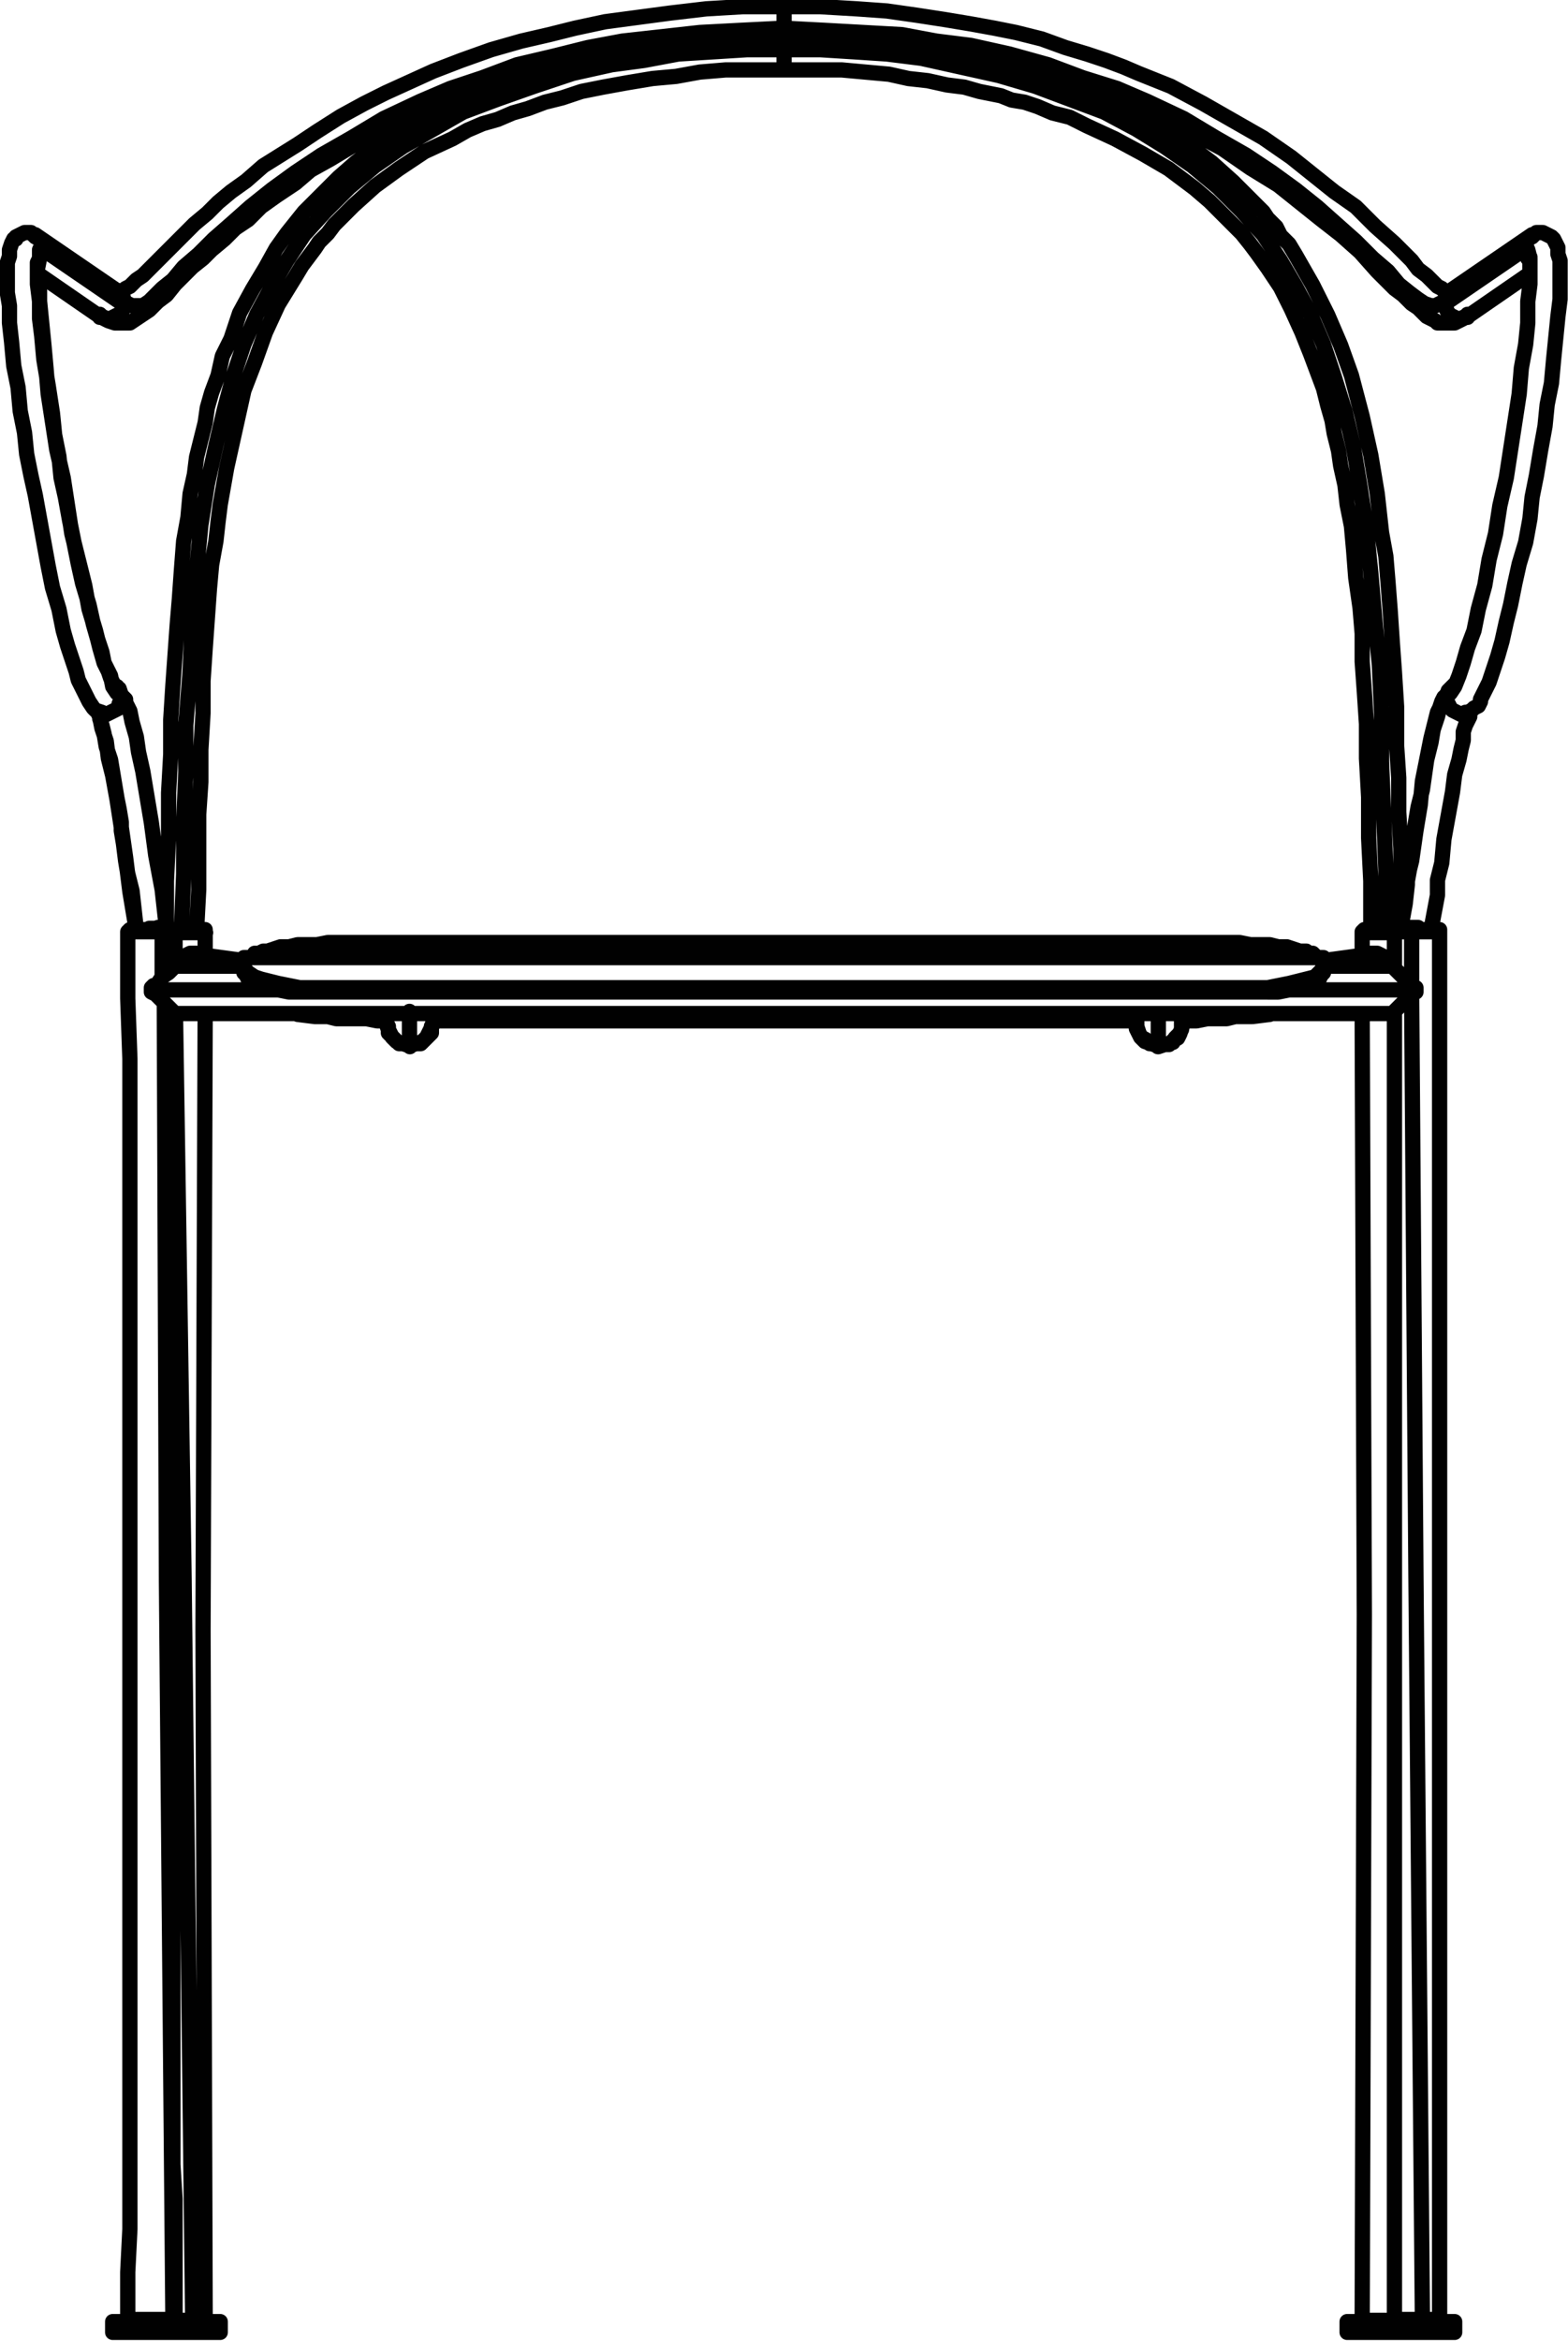 <?xml version="1.0" encoding="utf-8"?>
<!-- Generator: Adobe Illustrator 27.8.1, SVG Export Plug-In . SVG Version: 6.00 Build 0)  -->
<svg version="1.1" id="Lager_1" xmlns="http://www.w3.org/2000/svg" xmlns:xlink="http://www.w3.org/1999/xlink" x="0px" y="0px"
	 width="72.91px" height="108.81px" viewBox="0 0 72.91 108.81" style="enable-background:new 0 0 72.91 108.81;"
	 xml:space="preserve">
<path style="fill:none;stroke:#010101;stroke-width:0.71;stroke-linecap:round;stroke-linejoin:round;" d="M8.16,107.85h0.8
	 M8.16,43.35L8.16,43.35 M8.96,107.85h0.6 M9.56,43.35h-1.2 M8.96,107.85l-0.4-34.5l-0.4-26.2 M63.46,107.85h1.4 M64.86,43.35h-0.5
	 M64.36,43.35h-1 M36.46,3.25L36.46,3.25v-0.9 M36.46,2.35v-0.6 M58.26,47.25l0.1-0.1h0.2 M14.66,47.25l-0.1-0.1h-0.2 M54.96,47.45
	L54.96,47.45 M53.86,48.65L53.86,48.65 M20.16,47.45L20.16,47.45 M19.06,48.65L19.06,48.65 M36.46,1.35v-1 M36.46,1.75L36.46,1.75
	v-0.4 M53.86,48.65l0.3-0.1h0.2l0.2-0.2l0.2-0.1l0.1-0.2l0.1-0.3v-0.24 M19.06,48.61l0.2-0.1h0.3l0.2-0.2l0.1-0.1l0.2-0.2v-0.3
	l0.1-0.2 M52.86,47.51L52.86,47.51v0.2l0.1,0.3l0.1,0.2l0.2,0.1l0.2,0.2h0.2l0.2,0.1 M53.86,48.61v-1.5 M17.96,47.51L17.96,47.51
	l0.1,0.2v0.3l0.2,0.2l0.1,0.1l0.2,0.2h0.3l0.2,0.1 M8.16,43.31H7.54 M12.94,46.01h-5.9 M65.84,46.01h-5.9 M66.94,43.31h-1.1
	 M65.64,43.31h-0.8 M8.04,107.81h0.1 M64.84,107.81h1 M66.14,107.81h0.8 M5.94,107.81h1.1 M7.04,43.31h-1.1 M66.84,41.11v-0.2
	 M65.54,40.41l0.1-0.4l0.2-1.4l0.2-1.2l0.1-1.1l0.2-1l0.2-0.8l0.1-0.6l0.2-0.6l0.1-0.4l0.1-0.3l0.1-0.2l0.2-0.1 M67.64,31.81
	L67.64,31.81l-0.1,0.1l-0.2,0.2v0.2 M5.24,31.81l0.2,0.1l0.1,0.2l0.1,0.2 M67.34,32.31l-0.1,0.2l0.1,0.2l0.1,0.2l0.1,0.1l0.2,0.1
	l0.2,0.1l0.2-0.1h0.1 M5.64,32.31v0.2l-0.1,0.2v0.2l-0.2,0.1l-0.2,0.1l-0.2,0.1l-0.2-0.1h-0.2 M9.04,107.91h-0.1v-0.1 M62.64,107.91
	h1.5 M62.64,108.41h1.5 M8.84,108.41h1.4 M8.84,107.91h1.4 M8.34,43.21h1 M8.34,43.31L8.34,43.31v-0.1 M64.34,43.21h0.6
	 M64.34,43.31L64.34,43.31v-0.1 M63.54,43.21h0.8 M8.94,107.81L8.94,107.81 M8.34,43.31h-0.2 M8.14,44.61v-1.3 M64.44,43.21v-2.8
	l-0.1-2.6l-0.1-2.4v-2.3l-0.1-2.2l-0.2-2l-0.2-2.3l-0.2-2l-0.3-2l-0.3-1.8l-0.4-1.7l-0.5-1.6l-0.5-1.5l-0.6-1.4l-0.7-1.3l-0.7-1.2
	l-0.8-1.2l-1-1.1l-1.1-1.1l-1.2-1l-1.3-0.9l-1.3-0.8l-1.5-0.8l-1.6-0.6l-1.6-0.6l-1.7-0.5l-1.8-0.4l-1.8-0.4l-1.6-0.2l-1.5-0.1
	l-1.6-0.1h-1.7 M7.74,43.21L7.74,43.21 M36.44,2.31h-1.7l-1.6,0.1l-1.6,0.1l-1.6,0.3l-1.5,0.2l-1.8,0.4l-1.8,0.6l-1.7,0.6l-1.6,0.6
	l-1.4,0.8l-1.4,0.8l-1.3,0.9l-1.2,1l-1.1,1.1l-1,1.1l-0.8,1.2l-0.7,1.2l-0.7,1.3l-0.6,1.4l-0.5,1.5l-0.4,1.5l-0.4,1.7l-0.4,1.8
	l-0.3,1.9l-0.2,2.1l-0.2,2.3l-0.1,2.4l-0.2,2.5v2.2l-0.1,2.3v2.4l-0.1,2.6 M8.14,44.61l0.3-0.1l0.4-0.2h0.3 M8.14,44.61L8.14,44.61
	 M64.84,44.61h-0.1l-0.3-0.1l-0.2-0.1l-0.2-0.1h-0.3 M67.14,14.01l-0.2,0.1l-0.2,0.1h-0.2l-0.3-0.1l-0.3-0.2l-0.4-0.3l-0.5-0.4
	l-0.5-0.6l-0.7-0.6l-0.8-0.8l-0.9-0.8l-0.9-0.8l-1-0.8l-1.1-0.8l-1.2-0.8l-1.4-0.8l-1.5-0.9l-1.7-0.8l-1.4-0.6l-1.6-0.5l-1.6-0.6
	l-1.8-0.5l-1.8-0.4l-1.6-0.2l-1.6-0.3l-1.8-0.1l-1.8-0.1l-1.9-0.1 M36.44,1.31l-2,0.1l-1.9,0.1l-1.8,0.2l-1.8,0.2l-1.6,0.3l-1.6,0.4
	l-1.7,0.4l-1.6,0.6l-1.5,0.5l-1.4,0.6l-1.7,0.8l-1.5,0.9l-1.4,0.8l-1.2,0.8l-1.1,0.8l-1,0.8l-0.9,0.8l-0.8,0.7l-0.7,0.7l-0.7,0.6
	l-0.5,0.6l-0.5,0.4l-0.3,0.3l-0.3,0.3l-0.3,0.2h-0.5l-0.2-0.1l-0.2-0.1 M19.04,48.61v-1.6 M6.14,43.21h0.9 M7.04,43.21h0.9
	 M7.04,43.31L7.04,43.31v-0.1 M64.94,43.21h0.9 M65.84,43.21h0.9 M65.84,43.31L65.84,43.31v-0.1 M65.84,45.91L65.84,45.91v0.1
	 M7.04,45.91L7.04,45.91v0.1 M7.54,45.41l0.3-0.2l0.2-0.2l0.1-0.1 M65.84,46.01L65.84,46.01v0.1 M7.04,46.01L7.04,46.01v0.1
	 M8.14,47.11L8.14,47.11l-0.1-0.1l-0.2-0.2l-0.2-0.2 M65.84,43.31h-0.2 M65.84,45.91h-0.1l-0.1-0.1 M65.64,46.21l0.1-0.1h0.1
	 M66.14,107.81l-0.3-34.5l-0.2-27.1 M64.84,47.01L64.84,47.01l0.1-0.1l0.1-0.1l0.3-0.3l0.3-0.3 M65.64,45.81l-0.3-0.3l-0.3-0.3
	l-0.1-0.1l-0.1-0.1v-0.1 M65.64,45.81v-2.5 M7.04,107.81L7.04,107.81v0.1 M65.84,107.81h0.3 M65.84,107.81L65.84,107.81v0.1
	 M7.04,107.81h1 M8.04,107.81l-0.3-34.3l-0.1-26.9 M7.64,46.61l-0.3-0.3l-0.1-0.1l-0.2-0.1 M7.04,45.91L7.04,45.91l0.1-0.1h0.1
	l0.1-0.1l0.2-0.3 M7.54,45.41v-2.1 M7.54,43.31h-0.5 M65.84,107.91h1.8 M65.84,108.41h1.8 M7.04,107.91h1.8 M7.04,108.41h1.8
	 M7.04,107.91v0.5 M5.24,107.91h1.8 M5.24,108.41h1.8 M64.14,107.91h1.7 M65.84,107.91v0.5 M64.14,108.41h1.7 M65.64,43.21l-0.1-0.1
	h-0.4 M7.24,43.21l0.1-0.1h0.4 M66.54,43.21l0.3-1.6v-0.5 M65.14,43.11l0.2-1.6l0.2-1.1 M65.14,43.11h0.8l0.1,0.1 M4.54,33.05
	l0.1,0.3l0.1,0.5l0.2,0.6l0.1,0.8l0.2,0.8l0.2,1.1l0.2,1.3l0.2,1.4l0.2,1.6l0.3,1.8 M7.74,43.15h-0.8l-0.1,0.1 M5.64,32.35l0.1,0.1
	l0.1,0.2l0.2,0.4l0.1,0.5l0.2,0.7l0.1,0.7l0.2,0.9l0.2,1.2l0.2,1.2l0.2,1.5l0.3,1.6l0.2,1.8 M4.64,14.65v0.1h0.2l0.2,0.1l0.2-0.1
	l0.2-0.1l0.2-0.1l0.1-0.2v-0.2 M68.24,14.65v0.1h-0.2l-0.2,0.1l-0.2-0.1l-0.2-0.1l-0.1-0.1l-0.1-0.2l-0.1-0.2 M5.44,13.55l0.2,0.1
	 M5.74,14.15l-3.8-2.6 M5.74,14.15v-0.1 M5.74,14.05v-0.2l-0.1-0.2 M67.44,13.55l-0.1,0.1 M67.14,14.05l0.1-0.2l0.1-0.2
	 M67.14,14.15v-0.1 M70.94,11.55l-3.8,2.6 M70.94,11.55L70.94,11.55v-0.1 M71.14,11.95l-0.1-0.1l-0.1-0.3 M1.84,11.95l0.1-0.1v-0.34
	 M1.94,11.51L1.94,11.51v-0.1 M72.24,11.11l-0.1-0.1l-0.2-0.1l-0.2-0.1h-0.3l-0.2,0.2l-0.2,0.1l-0.1,0.3 M70.94,11.41L70.94,11.41
	 M67.34,32.31l0.1-0.1l0.2-0.3l0.2-0.5l0.2-0.6l0.2-0.7l0.3-0.8l0.2-1l0.3-1.1l0.2-1.2l0.3-1.2l0.2-1.3l0.3-1.3l0.2-1.3l0.2-1.3
	l0.2-1.3l0.1-1.2l0.2-1.1l0.1-1v-1l0.1-0.8v-1.2l-0.1-0.4l-0.1-0.2 M1.94,11.41l-0.1,0.2v0.4l-0.1,0.5v0.7l0.1,0.8l0.1,1l0.1,1
	l0.1,1.1l0.1,1.2l0.2,1.3l0.2,1.3l0.3,1.3l0.2,1.3l0.2,1.3l0.3,1.2l0.3,1.2l0.2,1.1l0.3,1l0.2,0.8l0.2,0.7l0.3,0.6l0.1,0.5l0.2,0.3
	l0.2,0.1 M1.94,11.41L1.94,11.41 M0.74,11.11v-0.1l0.2-0.1l0.2-0.1h0.3l0.2,0.2l0.2,0.1l0.1,0.3 M61.14,44.51L61.14,44.51
	 M11.74,44.51L11.74,44.51 M55.44,43.81h-38 M17.44,43.81h-2.2l-0.5,0.1h-0.9l-0.4,0.1h-0.4l-0.3,0.1l-0.3,0.1h-0.2l-0.2,0.1h-0.2
	v0.1l-0.1,0.1 M61.14,44.51v-0.1l-0.1-0.1h-0.2l-0.1-0.1h-0.3l-0.3-0.1l-0.3-0.1h-0.4l-0.4-0.1h-0.9l-0.5-0.1h-2.2 M11.34,44.91
	v-0.4 M61.54,44.51L61.54,44.51v0.4 M58.74,46.11h-44.5 M11.34,44.91l0.1,0.2l0.1,0.1l0.3,0.2l0.3,0.1l0.4,0.1l0.4,0.1l0.5,0.1
	l0.5,0.1 M11.34,45.21v-0.3 M13.94,46.11h-0.5l-0.5-0.1l-0.4-0.1l-0.4-0.1l-0.3-0.2l-0.3-0.1l-0.1-0.2l-0.1-0.1 M14.24,46.11h-0.3
	 M14.24,45.91v0.2 M58.74,46.11v-0.2 M58.94,46.11h-0.2 M61.54,45.21l-0.1,0.1l-0.1,0.2l-0.2,0.1l-0.4,0.2l-0.3,0.1l-0.5,0.1
	l-0.5,0.1h-0.5 M61.54,44.91v0.3 M58.94,45.91l0.5-0.1l0.5-0.1l0.4-0.1l0.4-0.1l0.4-0.1l0.2-0.2l0.1-0.1l0.1-0.2 M58.94,45.91h-45
	 M13.94,45.91h0.3 M58.74,45.91h-44.5 M58.74,45.91h0.2 M9.64,107.91h-0.1v-0.1 M63.34,107.81L63.34,107.81v0.1h-0.1 M62.64,107.91
	v0.5 M10.24,108.41v-0.5 M8.34,43.21h-0.3 M9.54,43.31v-0.1h-0.2 M63.54,43.21h-0.1l-0.1,0.1 M9.54,107.85l-0.1-32.1l0.1-28.6
	 M9.54,44.45v-1.1 M63.34,43.35v1.1 M63.34,47.15l0.1,27.9l-0.1,32.8 M36.44,3.25h2.7l1.1,0.1l1.1,0.1l0.9,0.2l0.9,0.1l0.9,0.2
	l0.8,0.1l0.7,0.2l0.5,0.1l0.5,0.1l0.5,0.2l0.6,0.1l0.6,0.2l0.7,0.3l0.8,0.2l0.8,0.4l1.3,0.6l1.3,0.7l1.2,0.7l1.2,0.9l0.7,0.6
	l0.6,0.6l0.5,0.5l0.4,0.4l0.4,0.5l0.3,0.4l0.5,0.7l0.6,0.9l0.5,1l0.5,1.1l0.4,1l0.3,0.8l0.3,0.8l0.2,0.8l0.2,0.7l0.1,0.6l0.2,0.8
	l0.1,0.7l0.2,0.9l0.1,0.9l0.2,1l0.1,1.1l0.1,1.3l0.2,1.4l0.1,1.2v1.3l0.1,1.4l0.1,1.5v1.6l0.1,1.8v1.9l0.1,2v2.3 M9.14,43.25
	l0.1-1.9v-3.5l0.1-1.5v-1.5l0.1-1.7v-1.5l0.1-1.5l0.1-1.4l0.1-1.4l0.1-1.1l0.2-1.1l0.1-0.9l0.1-0.8l0.3-1.7l0.4-1.8l0.4-1.8l0.5-1.3
	l0.5-1.4l0.6-1.3l0.8-1.3l0.3-0.5l0.3-0.4l0.3-0.4l0.2-0.3l0.2-0.2l0.2-0.2l0.3-0.4l0.4-0.4l0.5-0.5l1-0.9l1.1-0.8l1.2-0.8l1.3-0.6
	l0.7-0.4l0.7-0.3l0.7-0.2l0.7-0.3l0.7-0.2l0.8-0.3l0.8-0.2l0.9-0.3l1-0.2l1.1-0.2l1.2-0.2l1.1-0.1l1.1-0.2l1.2-0.1h2.7 M65.14,43.25
	v-3.8l-0.1-1.7v-1.6l-0.1-1.5v-1.8l-0.1-1.6l-0.1-1.4l-0.1-1.5l-0.1-1.3l-0.1-1.2l-0.2-1.1l-0.1-0.9l-0.1-0.9l-0.3-1.8l-0.4-1.8
	l-0.5-1.9l-0.5-1.4l-0.6-1.4l-0.7-1.4l-0.8-1.4l-0.3-0.5l-0.4-0.4l-0.2-0.4l-0.2-0.2l-0.2-0.2l-0.2-0.3l-0.4-0.4l-0.5-0.5l-0.5-0.5
	l-1-0.9l-1.2-0.9l-1.3-0.8l-1.3-0.7l-0.8-0.3l-0.7-0.4l-0.7-0.3l-0.8-0.2l-0.7-0.3l-0.8-0.2l-0.9-0.3l-0.9-0.2l-1.1-0.3l-1.1-0.2
	l-1.3-0.2l-1.1-0.1l-1.1-0.2l-1.3-0.1h-1.3l-1.5-0.1 M36.44,1.75l-1.4,0.1h-1.4l-1.2,0.1l-1.1,0.1l-0.9,0.2l-0.9,0.1l-1,0.2
	l-0.8,0.1l-0.7,0.2l-0.6,0.1l-0.4,0.1l-0.6,0.2l-0.6,0.2l-0.7,0.2l-0.7,0.2l-0.8,0.3l-0.9,0.4l-1.4,0.6l-1.3,0.7l-1.3,0.8l-1.2,0.9
	l-0.8,0.7l-0.6,0.6l-0.6,0.6l-0.4,0.4l-0.4,0.5l-0.4,0.5l-0.5,0.7l-0.5,0.9l-0.6,1l-0.6,1.1l-0.4,1.2l-0.4,0.8l-0.2,0.9l-0.3,0.8
	l-0.2,0.7l-0.1,0.7l-0.2,0.8l-0.2,0.8l-0.1,0.8l-0.2,0.9l-0.1,1.1l-0.2,1.1l-0.1,1.3l-0.1,1.4l-0.1,1.2l-0.1,1.4l-0.1,1.4l-0.1,1.6
	v1.6l-0.1,1.8v2l-0.1,2.1v2.3 M58.24,47.25l0.8-0.1 M13.84,47.15l0.8,0.1 M11.34,44.65l-2.2-0.3 M63.74,44.35l-2.2,0.3 M54.94,47.45
	h0.7l0.5-0.1h0.9l0.4-0.1h0.8 M14.64,47.25h0.6l0.4,0.1h1.4l0.5,0.1h0.4 M20.14,47.45h32.7 M20.14,47.45v-0.3 M54.94,47.45v-0.3
	 M54.94,47.65v-0.2 M54.94,47.55L54.94,47.55 M53.84,48.65l0.3-0.1l0.4-0.1l0.1-0.2l0.2-0.2l0.1-0.2v-0.34 M52.84,47.51v0.3l0.1,0.2
	l0.1,0.2l0.2,0.2l0.3,0.1l0.3,0.1 M52.84,47.51L52.84,47.51 M17.94,47.51l0.1,0.3l0.1,0.2l0.1,0.2l0.2,0.2l0.3,0.1l0.3,0.1
	 M17.94,47.51L17.94,47.51 M20.14,47.61v-0.2 M20.14,47.51L20.14,47.51 M19.04,48.61l0.3-0.1l0.3-0.1l0.2-0.2l0.1-0.2l0.1-0.2
	l0.1-0.3 M5.54,13.65L5.54,13.65v-0.14 M36.44,0.31h-1.9l-1.7,0.1l-1.7,0.2l-1.5,0.2l-1.5,0.2l-1.4,0.3l-1.2,0.3l-1.3,0.3l-1.4,0.4
	l-1.4,0.5l-1.3,0.5l-1.1,0.5l-1.1,0.5l-1,0.5l-1.1,0.6l-1.1,0.7l-0.9,0.6l-0.8,0.5l-0.8,0.5l-0.8,0.7l-0.7,0.5l-0.6,0.5l-0.5,0.5
	l-0.6,0.5l-0.5,0.5l-0.4,0.4l-0.4,0.4l-0.4,0.4l-0.4,0.4l-0.3,0.3l-0.3,0.2l-0.3,0.3l-0.2,0.1l-0.1,0.1l-0.1,0.1h-0.1 M67.34,13.61
	h-0.1l-0.1-0.1l-0.1-0.1l-0.2-0.1l-0.2-0.2l-0.3-0.3l-0.4-0.3l-0.3-0.4l-0.8-0.8l-0.9-0.8l-0.9-0.9l-1-0.7l-1-0.8l-1-0.8l-1.3-0.9
	l-1.4-0.8l-1.4-0.8l-1.5-0.8l-1.5-0.6l-0.7-0.3l-0.8-0.3l-0.9-0.3l-1-0.3l-1.1-0.4l-1.2-0.3l-1-0.2l-1.1-0.2l-1.2-0.2l-1.3-0.2
	l-1.4-0.2l-1.4-0.1l-1.7-0.1h-1.7 M67.44,13.51l-0.1,0.1 M36.44,1.71h1.7l1.6,0.1l1.5,0.1l1.4,0.2l1.2,0.2l1.2,0.2l1.1,0.2l0.9,0.2
	l1.2,0.4l1.1,0.3l1,0.3l0.8,0.3l0.7,0.3l0.7,0.3l1.5,0.6l1.5,0.8l1.3,0.7l1.3,0.9l1.3,0.8l1,0.8l1,0.8l0.9,0.7l0.9,0.8l0.8,0.9
	l0.8,0.8l0.4,0.3l0.4,0.4l0.3,0.2l0.2,0.2l0.2,0.2l0.2,0.1l0.2,0.1l0.1,0.1h0.8l0.2-0.1l0.2-0.1l0.2-0.2 M4.64,14.61l0.2,0.2
	l0.2,0.1l0.3,0.1h0.7l0.3-0.2l0.3-0.2l0.3-0.2l0.4-0.4l0.4-0.3l0.4-0.5l0.4-0.4l0.4-0.4l0.5-0.4l0.4-0.4l0.6-0.5l0.5-0.5l0.6-0.4
	l0.6-0.6l0.7-0.5l0.9-0.6l0.7-0.6l0.9-0.5l1-0.6l1.1-0.6l0.9-0.5l1-0.5l1.1-0.5l1.2-0.5l1.4-0.4l1.4-0.5l1.2-0.3l1.3-0.3l1.3-0.3
	l1.4-0.2l1.6-0.2l1.6-0.2l1.8-0.1h1.8 M54.94,47.51v-0.4 M20.14,47.51v-0.4 M52.84,47.11v0.4 M17.94,47.11v0.4 M8.14,107.81v-5.6
	l-0.1-1.6v-51.4l0.1-2.1 M8.14,44.91v-1.6 M6.14,43.21h-0.1l-0.1,0.1 M8.14,43.31L8.14,43.31v-0.1h-0.2 M64.94,43.21h-0.1v0.1
	 M66.94,43.31L66.94,43.31v-0.1h-0.2 M64.84,44.91h-3.3 M11.34,44.91h-3.2 M8.14,47.11h56.7 M66.94,107.81v-64.5 M64.84,43.31v1.6
	 M64.84,47.01v60.8 M5.94,107.81L5.94,107.81v0.1h-0.1 M8.24,107.91h-0.1v-0.1 M64.84,107.81h-0.1v0.1h-0.1 M67.04,107.91h-0.1v-0.1
	 M5.94,43.31v3.1l0.1,2.8v54.4l-0.1,2v2.2 M67.64,108.41v-0.5 M8.84,108.41v-0.5 M5.24,107.91v0.5 M64.14,107.91v0.5 M67.64,31.91
	h-0.1l-0.1,0.1l-0.2,0.3l-0.2,0.4l-0.2,0.4l-0.1,0.4l-0.1,0.4l-0.1,0.4l-0.1,0.5l-0.1,0.5l-0.1,0.7l-0.1,0.7l-0.2,0.8l-0.2,1.2
	l-0.1,1.2l-0.2,1 M5.84,32.61v-0.1l-0.2-0.2l-0.1-0.3l-0.2-0.1l-0.1-0.1 M66.84,41.11v-0.2 M66.84,40.91l0.2-0.8l0.1-1.1l0.2-1.1
	l0.2-1.1l0.1-0.8l0.2-0.7l0.1-0.5l0.1-0.4v-0.4l0.1-0.3l0.1-0.2l0.1-0.2v-0.2 M65.44,40.91v0.2 M65.44,41.11l-0.1,0.9l-0.2,1.1
	 M4.54,33.11L4.54,33.11l0.1,0.2v0.1l0.1,0.3l0.1,0.4l0.1,0.6l0.2,0.6l0.1,0.6l0.1,0.6l0.1,0.6l0.1,0.5l0.1,0.6v0.4l0.1,0.6l0.1,0.8
	l0.1,0.6l0.2,0.8l0.1,0.9l0.1,0.9 M1.74,12.71l2.9,2 M68.24,14.71l2.9-2 M5.44,13.51l-3.8-2.6 M71.24,10.91l-3.8,2.6 M71.04,11.91
	L71.04,11.91v0.1l0.1,0.1v0.8 M5.24,31.81L5.24,31.81v-0.1l-0.1-0.2l-0.1-0.3l-0.2-0.4l-0.1-0.5l-0.2-0.6l-0.2-0.7l-0.2-0.9l-0.3-1
	l-0.2-0.9l-0.2-1l-0.2-1l-0.2-1.1l-0.2-0.9l-0.1-1l-0.2-1l-0.1-1l-0.2-1.3l-0.2-1.2l-0.1-1.1l-0.1-0.8v-1.3l-0.1-0.5v-0.8l0.1-0.2
	v-0.1 M68.24,33.11l0.2-0.1l0.1-0.1l0.2-0.1l0.1-0.2v-0.1l0.1-0.2l0.1-0.2l0.2-0.4l0.2-0.6l0.2-0.6l0.2-0.7l0.2-0.9l0.2-0.8l0.2-1
	l0.2-0.9l0.3-1l0.2-1.1l0.1-1l0.2-1l0.2-1.2l0.2-1.1l0.1-1l0.2-1l0.1-1.1l0.1-1l0.1-1l0.1-0.8v-1.8l-0.1-0.3v-0.3l-0.1-0.2l-0.1-0.2
	 M0.64,11.11l-0.1,0.2l-0.1,0.3v0.3l-0.1,0.3v1.4l0.1,0.6v0.8l0.1,0.9l0.1,1.1l0.2,1l0.1,1.1l0.2,1l0.1,1l0.2,1l0.2,0.9l0.2,1.1
	l0.2,1.1l0.2,1.1l0.2,1l0.3,1l0.2,1l0.2,0.7l0.2,0.6l0.2,0.6l0.1,0.4l0.1,0.2l0.1,0.2l0.1,0.2l0.1,0.2l0.1,0.2l0.2,0.3l0.1,0.1
	l0.3,0.1 M61.54,44.51h-50.2"/>
</svg>
